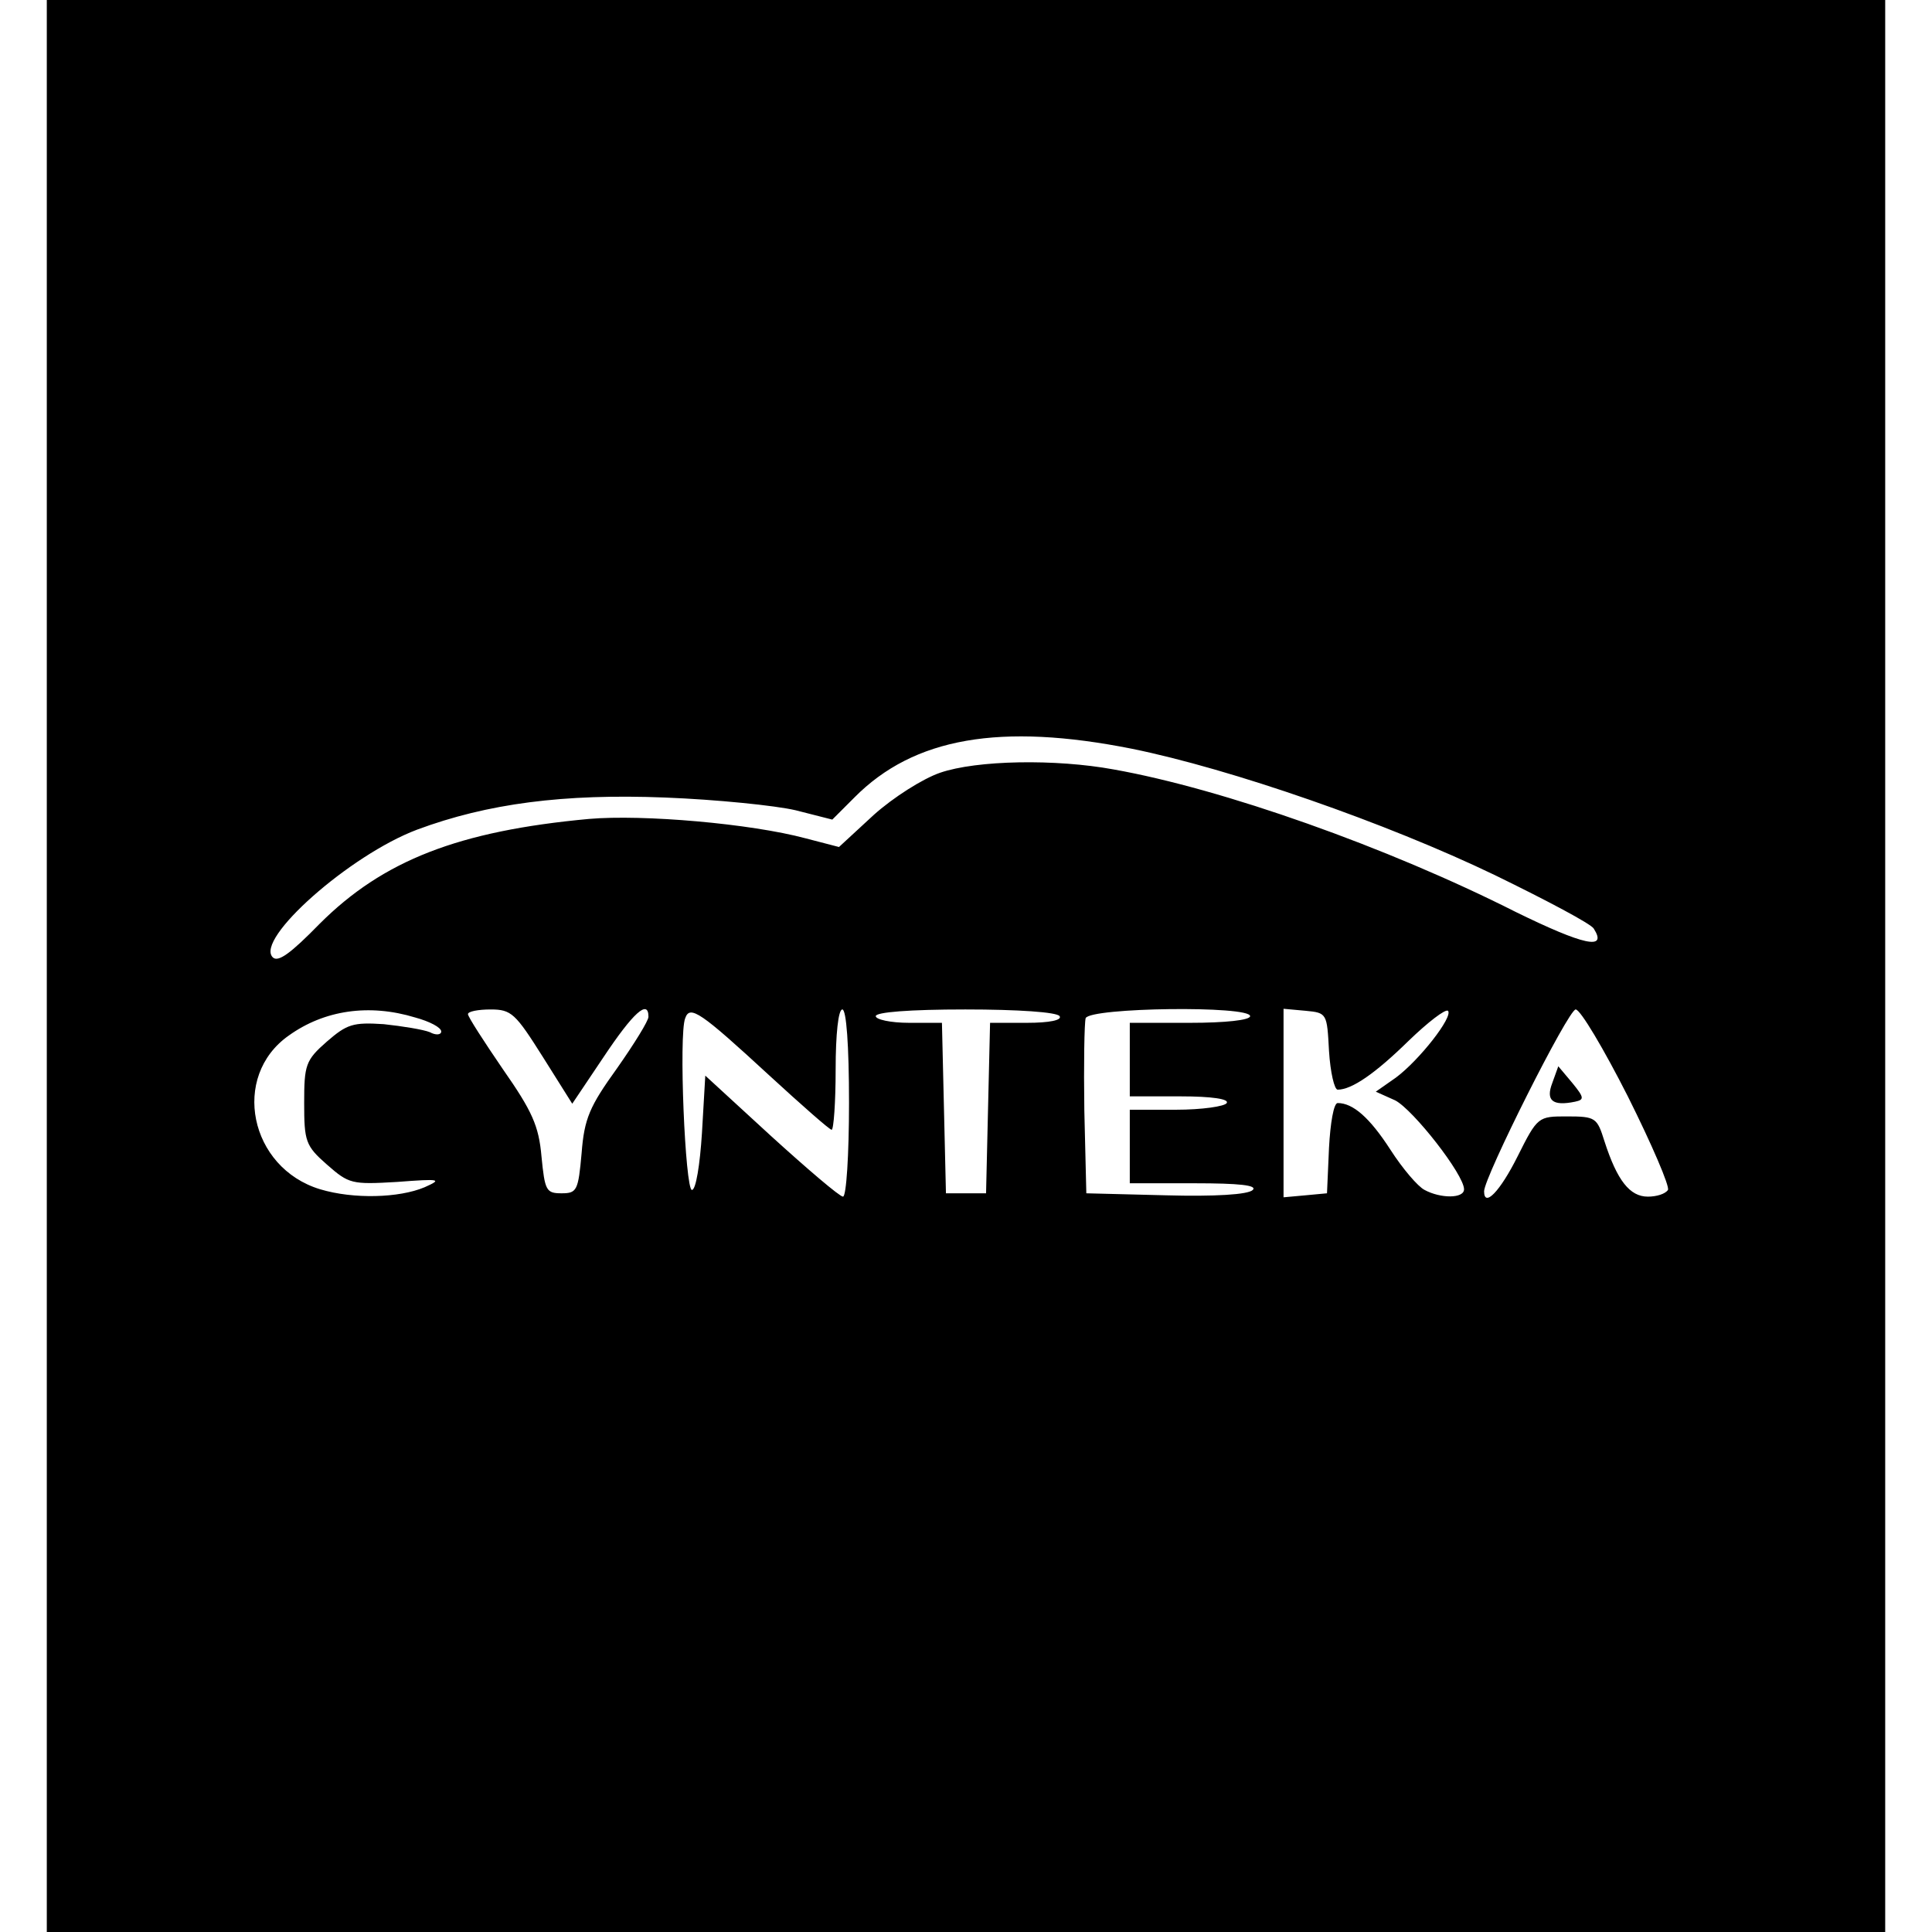 <?xml version="1.0" standalone="no"?>
<!DOCTYPE svg PUBLIC "-//W3C//DTD SVG 20010904//EN"
 "http://www.w3.org/TR/2001/REC-SVG-20010904/DTD/svg10.dtd">
<svg version="1.0" xmlns="http://www.w3.org/2000/svg"
 width="289pt" height="289pt" viewBox="0 0 289 289"
 preserveAspectRatio="xMidYMid meet">
<g transform="translate(0,289) scale(0.1,-0.1)"
fill="#000000" stroke="none">
<path d="M70 1445 l0 -1445 1375 0 1375 0 0 1445 0 1445 -1375 0 -1375 0 0
-1445z m1623 325 c148 -30 381 -111 543 -189 78 -38 144 -73 148 -80 21 -33
-15 -25 -117 25 -192 97 -438 184 -601 213 -87 16 -205 14 -260 -5 -26 -9 -70
-37 -99 -63 l-52 -48 -50 13 c-82 22 -243 36 -324 29 -195 -18 -308 -62 -403
-157 -43 -44 -62 -58 -70 -50 -27 27 115 153 216 191 105 39 219 54 371 48 77
-3 165 -12 195 -19 l55 -14 33 33 c89 90 219 112 415 73z m-1072 -402 c22 -6
39 -15 39 -21 0 -5 -8 -6 -17 -1 -10 4 -41 9 -69 12 -46 3 -55 0 -85 -26 -32
-28 -34 -35 -34 -92 0 -57 2 -64 34 -92 33 -29 37 -30 105 -26 65 5 68 4 41
-8 -38 -16 -106 -18 -156 -3 -106 32 -134 169 -47 230 53 38 120 48 189 27z
m191 -59 l44 -70 47 70 c44 66 67 87 67 60 0 -6 -21 -40 -47 -77 -41 -57 -49
-75 -53 -127 -5 -56 -7 -60 -30 -60 -23 0 -25 4 -30 55 -4 46 -14 68 -58 131
-28 41 -52 78 -52 82 0 4 15 7 34 7 31 0 37 -6 78 -71z m338 -27 c49 -45 91
-82 94 -82 3 0 6 41 6 90 0 53 4 90 10 90 6 0 10 -53 10 -140 0 -77 -4 -140
-9 -140 -5 0 -53 41 -108 91 l-98 90 -5 -86 c-3 -47 -9 -85 -15 -85 -10 0 -20
233 -10 257 7 20 23 9 125 -85z m435 88 c4 -6 -15 -10 -49 -10 l-55 0 -3 -127
-3 -128 -30 0 -30 0 -3 128 -3 127 -49 0 c-28 0 -50 5 -50 10 0 6 51 10 134
10 79 0 137 -4 141 -10z m285 0 c0 -6 -37 -10 -90 -10 l-90 0 0 -55 0 -55 76
0 c47 0 73 -4 69 -10 -3 -5 -37 -10 -76 -10 l-69 0 0 -55 0 -55 97 0 c67 0 94
-3 87 -10 -7 -7 -57 -10 -130 -8 l-119 3 -3 124 c-1 69 0 131 2 138 7 16 246
19 246 3z m118 -52 c2 -32 8 -58 13 -58 21 0 56 24 106 73 29 28 55 48 59 45
8 -9 -43 -74 -78 -100 l-30 -21 29 -13 c27 -14 103 -111 103 -133 0 -14 -35
-14 -59 -1 -10 5 -33 32 -51 60 -31 48 -56 70 -79 70 -6 0 -11 -30 -13 -67
l-3 -68 -32 -3 -33 -3 0 141 0 141 33 -3 c32 -3 32 -4 35 -60z m447 -68 c36
-72 63 -135 60 -140 -4 -6 -17 -10 -30 -10 -27 0 -46 24 -65 83 -11 35 -13 37
-56 37 -43 0 -44 0 -74 -60 -26 -52 -50 -77 -50 -52 0 21 126 272 137 272 7 0
42 -59 78 -130z"/>
<path d="M2322 1270 c-10 -26 0 -35 34 -28 14 3 14 6 -4 28 l-21 25 -9 -25z"/>
</g>
</svg>
